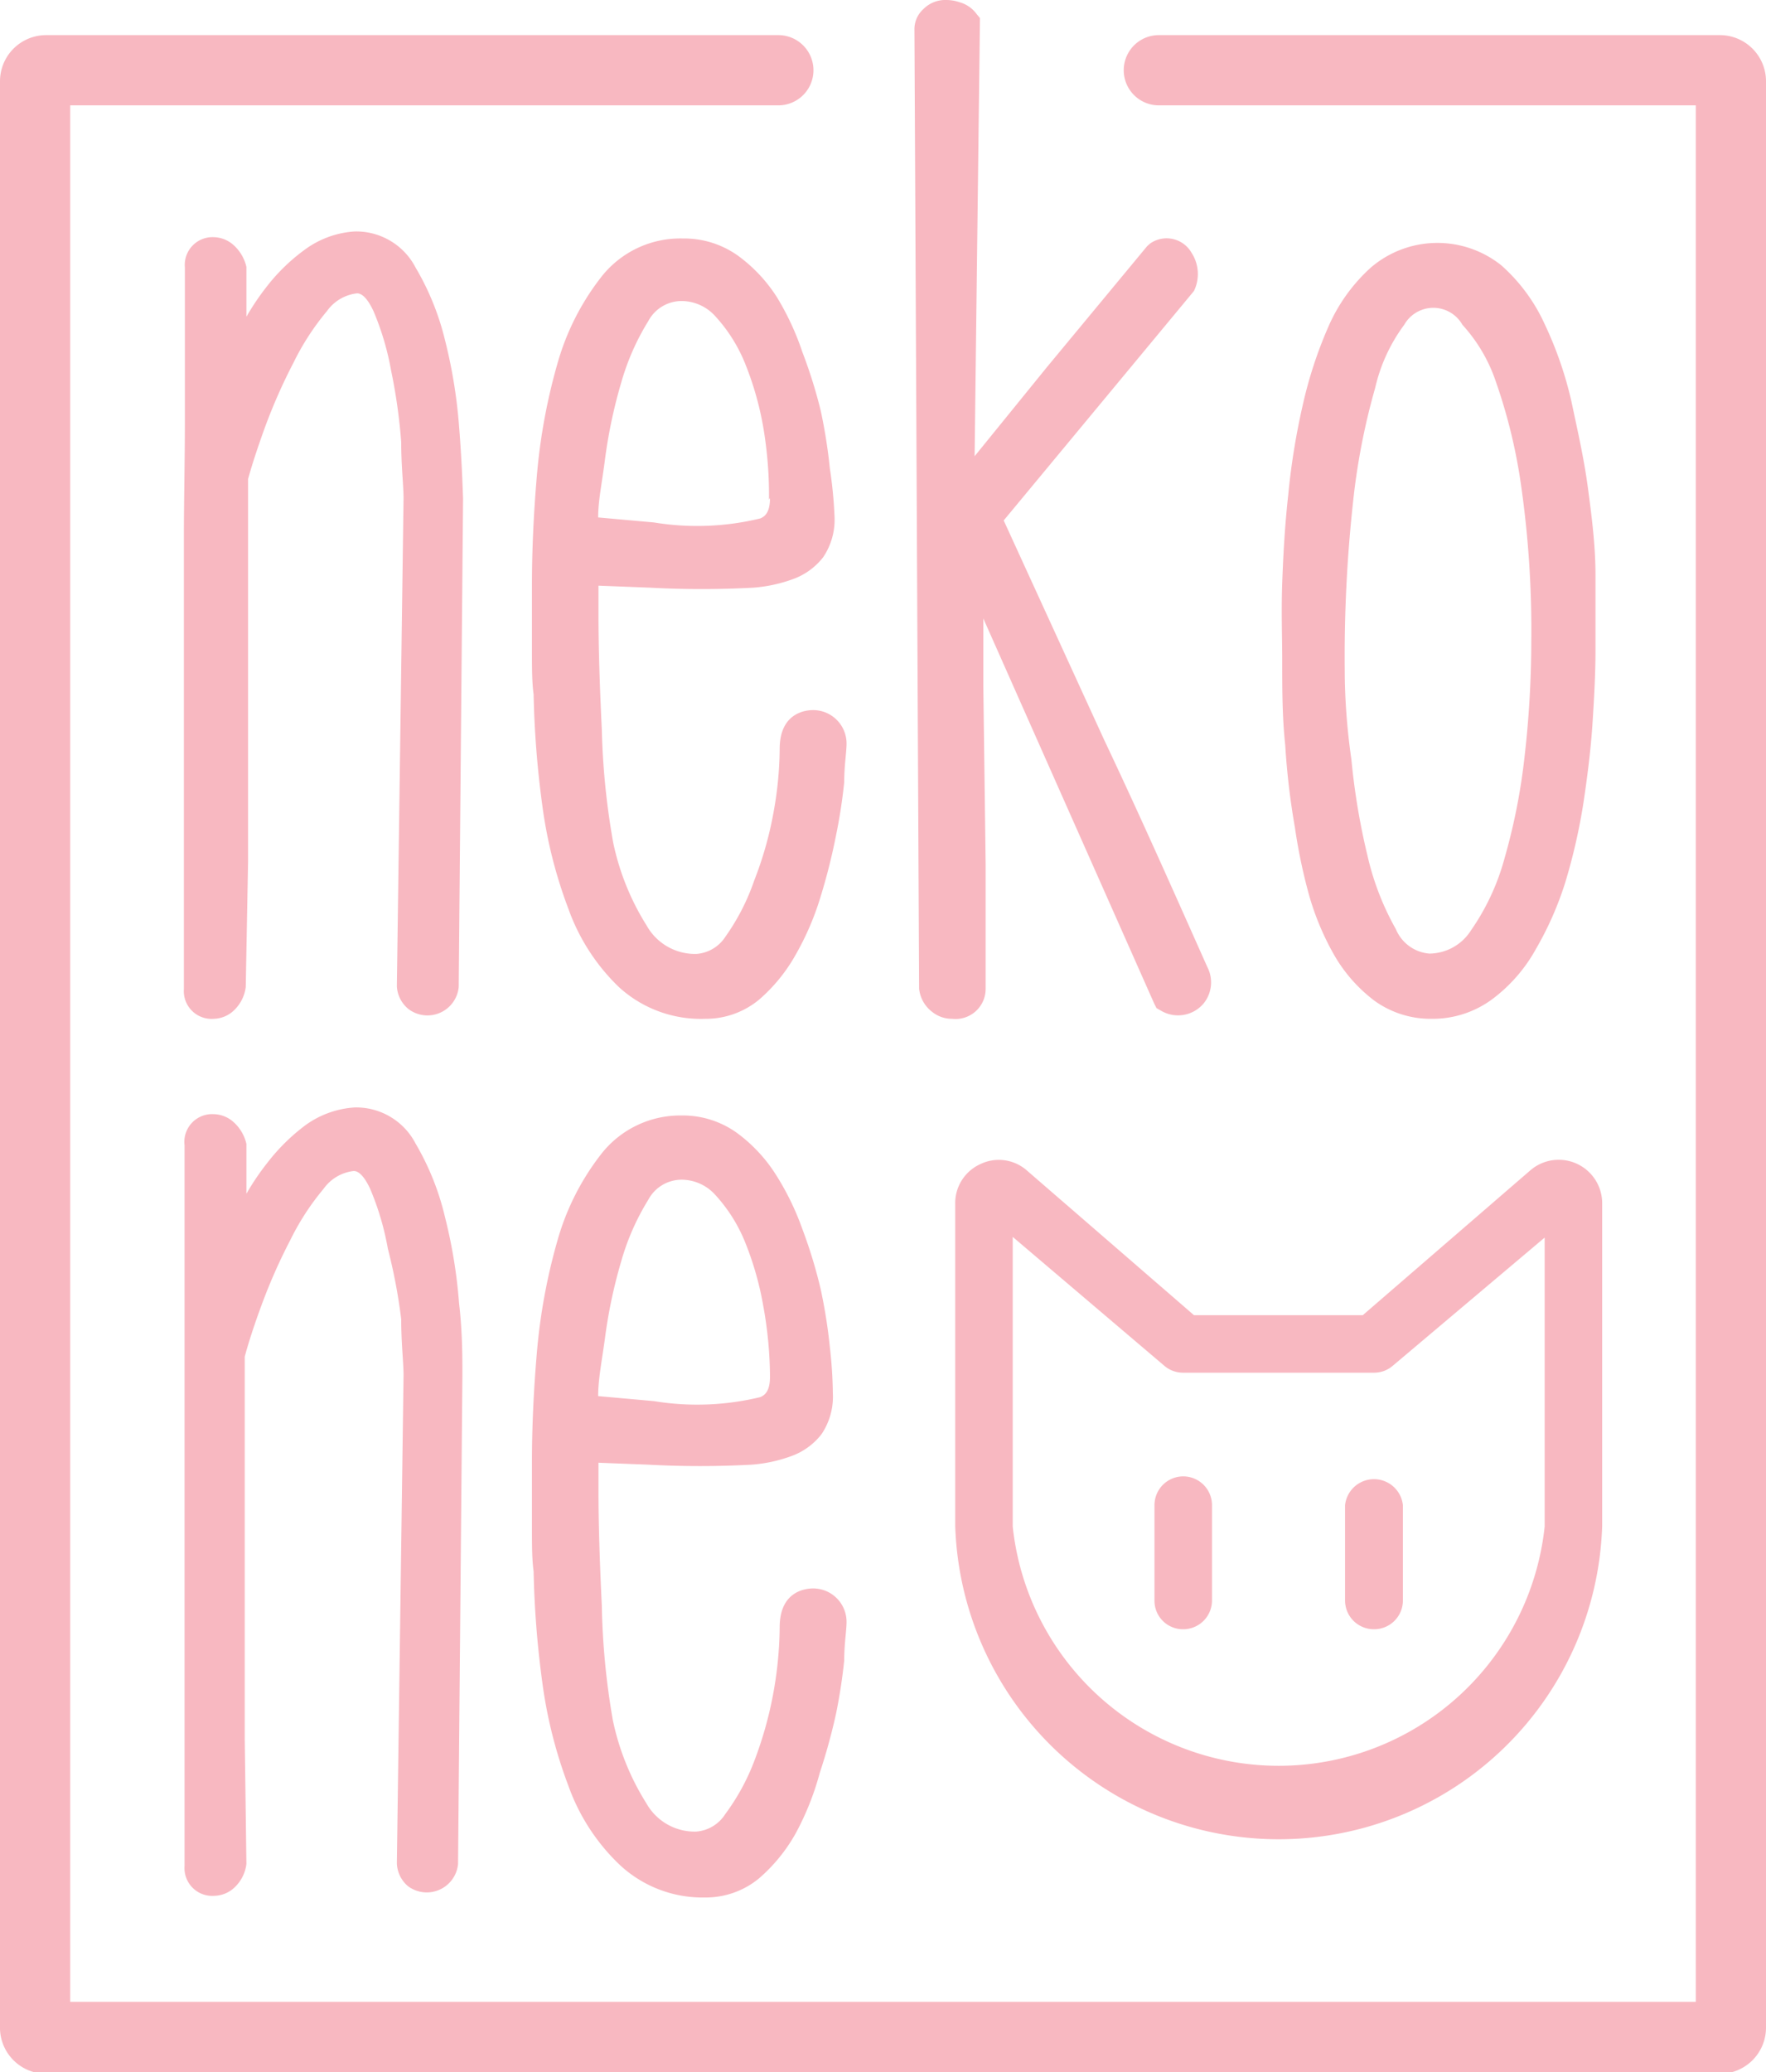 <?xml version="1.0" encoding="UTF-8" standalone="no"?>
<svg xmlns="http://www.w3.org/2000/svg" viewBox="0 0 52.82 61.95"><defs><style>.cls-1{fill:#f8b8c1;}</style></defs><title>Asset 1</title><g  data-name="Layer 2"><g  data-name="Layer 1"><path class="cls-1" d="M13.73,12.74a15.15,15.15,0,0,0-.42-2.57A7.9,7.9,0,0,0,12.43,8a2,2,0,0,0-1.82-1.08h0a2.81,2.81,0,0,0-1.46.52A5.62,5.62,0,0,0,8,8.54a7.58,7.58,0,0,0-.63.93l0-1.4,0-.09A1.25,1.25,0,0,0,7,7.34a.92.92,0,0,0-.62-.25A.83.83,0,0,0,5.53,8c0,1.74,0,3.24,0,4.51S5.5,15,5.5,16s0,2,0,2.92,0,1.89,0,2.91,0,2.15,0,3.38,0,2.69,0,4.36a.83.83,0,0,0,.89.89.91.91,0,0,0,.56-.21,1.16,1.16,0,0,0,.4-.74l.07-3.75c0-1.3,0-2.61,0-3.92l0-3.91c0-1.26,0-2.47,0-3.61q.17-.62.51-1.56a16.66,16.66,0,0,1,.85-1.92,7.62,7.62,0,0,1,1-1.54,1.28,1.28,0,0,1,.9-.53c.22,0,.4.34.49.53a8.28,8.28,0,0,1,.53,1.79A16.53,16.53,0,0,1,12,13.22c0,.73.07,1.29.07,1.68l-.2,14.59a.94.94,0,0,0,.35.68.94.94,0,0,0,1.5-.66l.13-14.6C13.83,14.33,13.8,13.6,13.73,12.74Z"/><path class="cls-1" d="M23.24,8.89h0a4.59,4.59,0,0,0-1.16-1.24,2.77,2.77,0,0,0-1.66-.52A3,3,0,0,0,18,8.26a7.51,7.51,0,0,0-1.33,2.62,17.52,17.52,0,0,0-.61,3.31c-.1,1.16-.15,2.27-.15,3.3,0,.7,0,1.34,0,1.91s0,1,.05,1.36a28.89,28.89,0,0,0,.26,3.32A13.85,13.85,0,0,0,17,27.17a6.08,6.08,0,0,0,1.51,2.34,3.63,3.63,0,0,0,2.58.95,2.5,2.5,0,0,0,1.61-.57,5,5,0,0,0,1.1-1.35,8.34,8.34,0,0,0,.74-1.72A17.85,17.85,0,0,0,25,25a15.7,15.7,0,0,0,.25-1.62c0-.5.07-.89.07-1.15a1,1,0,0,0-1-1c-.24,0-1,.09-1,1.16a11,11,0,0,1-.19,1.93,10.83,10.83,0,0,1-.57,2A6.6,6.6,0,0,1,21.7,28a1.13,1.13,0,0,1-.87.52,1.66,1.66,0,0,1-1.49-.85,7.56,7.56,0,0,1-1-2.48A22.1,22.1,0,0,1,18,21.81c-.06-1.24-.1-2.4-.1-3.47v-.83l1.54.06a28.75,28.75,0,0,0,3.09,0,4.39,4.39,0,0,0,1.17-.25,2,2,0,0,0,.92-.66,2,2,0,0,0,.34-1.22A13.28,13.28,0,0,0,24.82,14a15.89,15.89,0,0,0-.27-1.71A14.51,14.51,0,0,0,24,10.53,8.06,8.06,0,0,0,23.24,8.89Zm-.21,6c0,.43-.15.55-.29.61h0a8,8,0,0,1-3.18.12l-1.67-.15c0-.49.11-1,.2-1.7a15,15,0,0,1,.49-2.33,7.28,7.28,0,0,1,.81-1.84,1.13,1.13,0,0,1,1-.6,1.36,1.36,0,0,1,1,.45,4.68,4.68,0,0,1,.88,1.38,9.34,9.34,0,0,1,.56,1.95A12.11,12.11,0,0,1,23,14.94Z"/><path class="cls-1" d="M27.89,30.26a.94.94,0,0,0,.59.2.9.9,0,0,0,1-.89c0-.32,0-.81,0-1.48s0-1.42,0-2.26l-.07-5.34c0-.73,0-1.4,0-2L34.52,30l.07.14.14.08A1,1,0,0,0,36,30a1,1,0,0,0,.11-1.09c-1-2.24-2-4.5-3.09-6.8l-3-6.55L35.71,8.7a1.16,1.16,0,0,0-.07-1.14.86.86,0,0,0-1.24-.28l-.09.08-3,3.62-2.16,2.66L29.31.54l-.1-.12a.94.94,0,0,0-.5-.35,1.25,1.25,0,0,0-.4-.07.92.92,0,0,0-.69.27.81.81,0,0,0-.27.59l.14,28.7A1,1,0,0,0,27.89,30.26Z"/><path class="cls-1" d="M39.15,26.75h0a8.06,8.06,0,0,0,.77,1.83,4.56,4.56,0,0,0,1.19,1.34,2.87,2.87,0,0,0,1.71.54,3,3,0,0,0,1.83-.6,4.72,4.72,0,0,0,1.29-1.49,9.84,9.84,0,0,0,.88-2A17.56,17.56,0,0,0,47.36,24c.12-.8.22-1.59.27-2.36s.09-1.51.09-2.17,0-1.44,0-2.29-.11-1.73-.23-2.62S47.17,12.81,47,12a11.18,11.18,0,0,0-.8-2.31A5.24,5.24,0,0,0,44.9,7.93,3.06,3.06,0,0,0,41,8a5.16,5.16,0,0,0-1.27,1.77,12.81,12.81,0,0,0-.77,2.36,20.94,20.94,0,0,0-.43,2.67c-.1.9-.15,1.79-.18,2.64s0,1.61,0,2.27c0,.87,0,1.73.09,2.56a21.94,21.94,0,0,0,.29,2.47A16.56,16.56,0,0,0,39.15,26.75ZM40.22,20a42.47,42.47,0,0,1,.25-5,20.08,20.08,0,0,1,.66-3.4A5.05,5.05,0,0,1,42,9.71a1,1,0,0,1,1.74,0,4.78,4.78,0,0,1,1,1.7,16.24,16.24,0,0,1,.76,3.14,30.52,30.52,0,0,1,.3,4.63,30.48,30.48,0,0,1-.2,3.43A18.25,18.25,0,0,1,45,25.66a6.94,6.94,0,0,1-1,2.15,1.49,1.49,0,0,1-1.25.7,1.19,1.19,0,0,1-1-.73,8.15,8.15,0,0,1-.85-2.2,20.44,20.44,0,0,1-.48-2.87C40.27,21.67,40.22,20.75,40.22,20Z"/><path class="cls-1" d="M12.2,56.39h0a.94.94,0,0,0,1.5-.66l.13-14.6c0-.58,0-1.31-.1-2.17a15.15,15.15,0,0,0-.42-2.57,7.9,7.9,0,0,0-.88-2.2,2,2,0,0,0-1.82-1.08h0a2.81,2.81,0,0,0-1.46.52A5.88,5.88,0,0,0,8,34.76a7.58,7.58,0,0,0-.63.93l0-1.4,0-.09A1.25,1.25,0,0,0,7,33.56a.92.92,0,0,0-.62-.25.83.83,0,0,0-.86.93c0,1.74,0,3.24,0,4.51s0,2.42,0,3.47,0,2,0,2.92,0,1.89,0,2.91,0,2.15,0,3.38,0,2.69,0,4.36a.83.83,0,0,0,.89.89.91.91,0,0,0,.56-.21,1.16,1.16,0,0,0,.4-.74L7.32,52c0-1.3,0-2.61,0-3.92l0-3.91c0-1.27,0-2.47,0-3.61.11-.41.28-.94.51-1.56a16.66,16.66,0,0,1,.85-1.92,7.62,7.62,0,0,1,1-1.54,1.28,1.28,0,0,1,.9-.53c.22,0,.4.34.49.53a8.28,8.28,0,0,1,.53,1.79A16.53,16.53,0,0,1,12,39.44c0,.73.07,1.29.07,1.68l-.2,14.59A.94.94,0,0,0,12.2,56.39Z"/><path class="cls-1" d="M17.85,43.73l1.54.06a28.73,28.73,0,0,0,3.09,0,4.39,4.39,0,0,0,1.17-.25,2,2,0,0,0,.92-.66,2,2,0,0,0,.34-1.22,13.28,13.28,0,0,0-.09-1.39,15.89,15.89,0,0,0-.27-1.71A14.51,14.51,0,0,0,24,36.75a8.06,8.06,0,0,0-.8-1.64,4.59,4.59,0,0,0-1.16-1.24,2.77,2.77,0,0,0-1.66-.52A3,3,0,0,0,18,34.48a7.51,7.51,0,0,0-1.33,2.62,17.52,17.52,0,0,0-.61,3.31c-.1,1.16-.15,2.27-.15,3.3,0,.7,0,1.34,0,1.91s0,1,.05,1.36a28.89,28.89,0,0,0,.26,3.32A13.85,13.85,0,0,0,17,53.39a6.08,6.08,0,0,0,1.51,2.34,3.63,3.63,0,0,0,2.58,1,2.5,2.5,0,0,0,1.61-.57,5,5,0,0,0,1.1-1.35A8.34,8.34,0,0,0,24.52,53,17.85,17.85,0,0,0,25,51.26a16.13,16.13,0,0,0,.25-1.62c0-.5.07-.89.07-1.15a1,1,0,0,0-1-1c-.24,0-1,.09-1,1.16a11.54,11.54,0,0,1-.76,4,6.6,6.6,0,0,1-.87,1.59,1.13,1.13,0,0,1-.87.52,1.66,1.66,0,0,1-1.49-.85,7.56,7.56,0,0,1-1-2.48A22.1,22.1,0,0,1,18,48c-.06-1.24-.1-2.4-.1-3.47v-.83Zm1.71-1.84-1.67-.15c0-.49.11-1.05.2-1.7a15,15,0,0,1,.49-2.33,7.28,7.28,0,0,1,.81-1.84,1.13,1.13,0,0,1,1-.6,1.36,1.36,0,0,1,1,.45,4.68,4.68,0,0,1,.88,1.38,9.34,9.34,0,0,1,.56,1.95,12.11,12.11,0,0,1,.2,2.11c0,.43-.15.55-.29.61A8,8,0,0,1,19.56,41.89Z"/><path class="cls-1" d="M51.45,1.05H34.66a1,1,0,1,0,0,2.1H50.72v56.7H2.1V3.15H23.28a1.05,1.05,0,1,0,0-2.1H1.37A1.38,1.38,0,0,0,0,2.43V60.57A1.38,1.38,0,0,0,1.37,62H51.45a1.38,1.38,0,0,0,1.37-1.38V2.43A1.38,1.38,0,0,0,51.45,1.05Z"/><path class="cls-1" d="M30.72,35h0a1.27,1.27,0,0,0-1.39-.2A1.28,1.28,0,0,0,28.57,36v9.62a9.68,9.68,0,0,0,19.35,0V36a1.3,1.3,0,0,0-2.16-1l-5,4.32H35.71Zm4.1,5.83a.86.86,0,0,0,.57.21H41.1a.85.85,0,0,0,.56-.21L46.2,37v8.64a8,8,0,0,1-15.91,0V40.22l0-3.24Z"/><path class="cls-1" d="M41.1,48.71a.86.86,0,0,0,.86-.86V45a.87.87,0,0,0-1.73,0v2.86A.86.86,0,0,0,41.1,48.71Z"/><path class="cls-1" d="M35.39,48.71a.86.86,0,0,0,.86-.86V45a.86.86,0,1,0-1.72,0v2.86A.85.85,0,0,0,35.39,48.71Z"/></g></g></svg>
